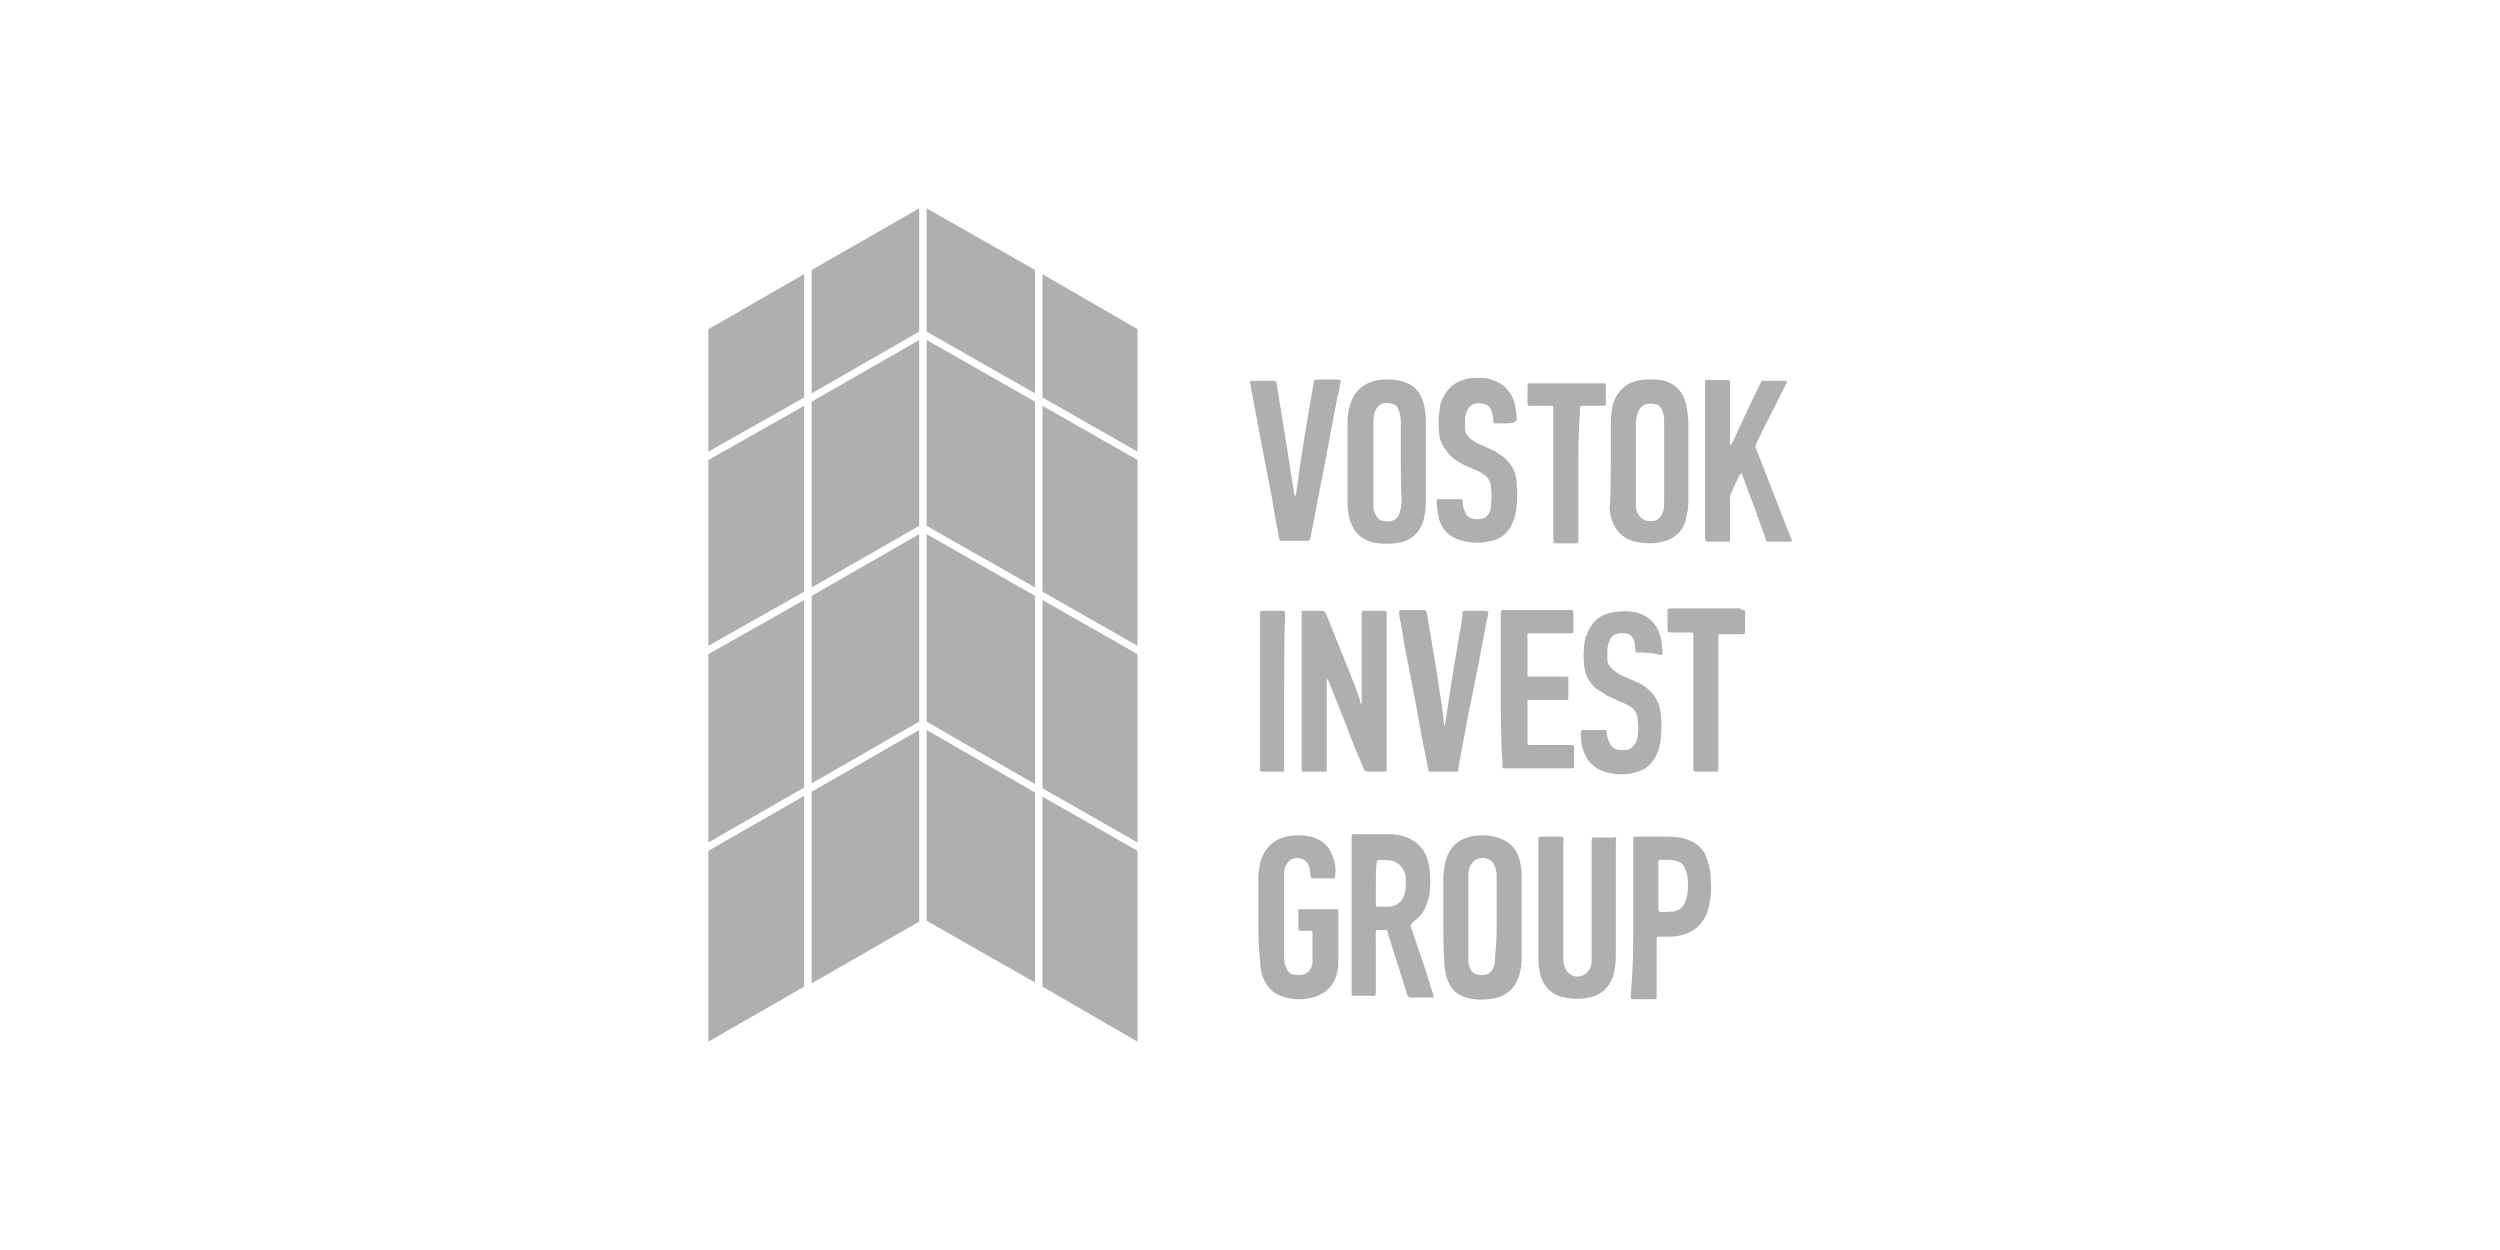 <svg width="300" height="150" viewBox="-85 -25 300 150" fill="none" xmlns="http://www.w3.org/2000/svg">
<g clip-path="url(#clip0_166_1576)">
<path d="M74.2 56.7C74.2 56.7 74.2 56.5 74.3 56.5C74.3 56.5 74.4 56.6 74.4 56.7C74.4 56.7 74.5 56.8 74.5 56.9C75.4 59.2 76.4 61.6 77.3 64C77.7 65.1 78.2 66.1 78.6 67.2C78.7 67.5 78.9 67.6 79.2 67.6C79.7 67.6 80.2 67.6 80.7 67.6C81.5 67.6 81.4 67.7 81.4 66.9C81.4 60.9 81.4 55 81.4 49C81.4 48.8 81.4 48.7 81.4 48.5C81.4 48.3 81.3 48.3 81.1 48.3C80.3 48.3 79.5 48.3 78.7 48.3C78.4 48.3 78.4 48.4 78.4 48.6C78.4 48.8 78.4 48.9 78.4 49.1C78.4 52.3 78.4 55.6 78.4 58.8C78.4 59 78.4 59.2 78.4 59.5C78.2 59.3 78.1 59.1 78.2 59C77.5 56.9 76.6 54.9 75.8 52.8C75.2 51.4 74.7 50 74.1 48.6C74 48.4 73.9 48.3 73.6 48.3C73.1 48.3 72.5 48.3 72 48.3C71.1 48.3 71.2 48.1 71.2 49C71.2 55 71.2 60.9 71.2 66.9C71.2 67 71.2 67.2 71.2 67.3C71.2 67.6 71.2 67.6 71.5 67.6C72.1 67.6 72.8 67.6 73.5 67.6C74.3 67.6 74.2 67.7 74.2 66.9C74.2 63.6 74.2 60.4 74.2 57.1C74.2 57 74.2 56.8 74.2 56.7Z" fill="#AEAFB0"/>
<path d="M86.1 91.5C85.5 89.8 85 88.2 84.4 86.5C84.2 86 84.3 86 84.6 85.6C85.5 85 86 84.2 86.3 83.2C86.5 82.6 86.6 82.1 86.6 81.5C86.7 80.4 86.6 79.2 86.3 78.1C85.9 76.8 85 75.9 83.6 75.4C83 75.2 82.4 75.1 81.7 75.1C80.3 75.1 79 75.1 77.6 75.1C77.2 75.1 77.2 75.1 77.2 75.5C77.2 75.7 77.2 75.8 77.2 75.9C77.2 81.8 77.2 87.8 77.2 93.7C77.2 93.8 77.2 94 77.2 94.1C77.2 94.5 77.2 94.5 77.5 94.5C78.1 94.5 78.8 94.5 79.5 94.5C80.1 94.5 80.1 94.6 80.1 93.9C80.1 91.8 80.1 89.7 80.1 87.6C80.1 87.3 80 86.9 80.2 86.6C80.5 86.6 80.9 86.6 81.2 86.6H81.3C81.4 86.6 81.5 86.7 81.5 86.8C81.5 86.9 81.6 87.1 81.6 87.2C82.3 89.4 83 91.6 83.7 93.8C83.8 94.1 83.8 94.4 84 94.6C84.3 94.8 84.6 94.7 84.9 94.7C85.6 94.7 86.3 94.7 87 94.7C87.1 94.6 87 94.4 87 94.4C86.7 93.4 86.4 92.5 86.1 91.5ZM83.5 82.4C83.2 83.3 82.6 83.7 81.7 83.8C81.3 83.8 80.8 83.8 80.4 83.8C80.1 83.8 80.1 83.8 80.1 83.5C80.1 82.7 80.1 81.8 80.1 81C80.1 80.2 80.1 79.4 80.2 78.6C80.2 78.2 80.3 78.2 80.7 78.2C81.2 78.2 81.6 78.2 82.1 78.3C82.7 78.5 83.1 78.8 83.4 79.4C83.6 79.7 83.7 80.1 83.7 80.5C83.7 81.1 83.7 81.8 83.5 82.4Z" fill="#AEAFB0"/>
<path d="M94.7 75.5C93.8 75.2 92.8 75.2 91.9 75.3C89.9 75.6 88.8 76.8 88.4 78.6C88.3 79.2 88.2 79.8 88.2 80.4C88.2 82 88.2 83.6 88.2 85.2C88.2 86.8 88.2 88.4 88.3 90.1C88.3 90.9 88.4 91.6 88.6 92.3C89 93.7 89.9 94.5 91.3 94.8C92.3 95 93.3 95 94.3 94.8C95.8 94.5 96.8 93.6 97.3 92.1C97.5 91.4 97.6 90.7 97.6 90C97.6 86.7 97.6 83.5 97.6 80.2C97.6 79.5 97.5 78.7 97.3 78C96.9 76.7 96 75.9 94.7 75.5ZM94.6 85.1C94.6 86.7 94.6 88.3 94.4 89.8C94.4 90.3 94.4 90.7 94.2 91.1C94 91.7 93.5 92 92.9 92C92.8 92 92.6 92 92.5 92C92 91.9 91.6 91.7 91.4 91.2C91.3 90.9 91.2 90.6 91.2 90.3C91.2 90.1 91.2 89.9 91.2 89.7C91.2 86.7 91.2 83.6 91.2 80.6C91.2 80.3 91.2 80 91.2 79.7C91.3 79.4 91.3 79.1 91.5 78.8C91.9 78 93 77.7 93.8 78.2C94.1 78.4 94.2 78.6 94.3 78.8C94.5 79.2 94.6 79.6 94.6 80.1C94.6 81.8 94.6 83.4 94.6 85.1Z" fill="#AEAFB0"/>
<path d="M111.2 40C112.3 40.2 113.4 40.3 114.5 40C115.9 39.7 116.9 38.8 117.3 37.4C117.3 37.2 117.4 37 117.4 36.8C117.6 36.1 117.6 35.5 117.6 34.8C117.6 32.8 117.6 30.7 117.6 28.7C117.6 27.7 117.6 26.7 117.6 25.7C117.6 25.1 117.5 24.4 117.4 23.8C117.1 22.4 116.4 21 114.3 20.6C113.5 20.5 112.7 20.5 111.9 20.6C110.1 20.9 109 21.9 108.5 23.7C108.4 24.3 108.3 25 108.3 25.6C108.3 27.3 108.3 28.9 108.3 30.6C108.3 32.2 108.3 33.9 108.2 35.5C108.1 36 108.2 36.5 108.3 37C108.7 38.5 109.6 39.6 111.2 40ZM111.3 35.1C111.3 32.2 111.3 29.2 111.3 26.3C111.3 25.9 111.3 25.5 111.4 25.1C111.4 24.9 111.5 24.8 111.5 24.6C111.9 23.5 112.7 23.3 113.6 23.5C114 23.5 114.2 23.8 114.4 24.1C114.6 24.5 114.7 25 114.7 25.5C114.7 26.3 114.7 27.1 114.7 27.9C114.7 28.8 114.7 29.6 114.7 30.4C114.7 32 114.7 33.5 114.7 35.2C114.7 35.6 114.7 35.9 114.6 36.3C114.3 37.2 113.8 37.7 112.6 37.5C112.2 37.4 111.8 37.1 111.6 36.7C111.4 36.4 111.3 36 111.3 35.7C111.3 35.5 111.3 35.3 111.3 35.1Z" fill="#AEAFB0"/>
<path d="M79.8 40.1C80.8 40.3 81.9 40.3 83 40.1C84.4 39.8 85.4 38.9 85.8 37.5C86 36.8 86.1 36 86.1 35.3C86.1 33.7 86.1 32 86.1 30.4C86.1 28.8 86.1 27.1 86.1 25.4C86.1 24.7 86 24 85.8 23.3C85.4 21.9 84.5 21 83 20.7C82.2 20.5 81.3 20.5 80.4 20.6C78.7 20.9 77.5 21.9 77 23.6C76.8 24.3 76.7 24.9 76.7 25.6C76.7 28.9 76.7 32.2 76.7 35.5C76.7 36 76.8 36.6 76.9 37.1C77.3 38.7 78.2 39.7 79.8 40.1ZM79.8 35.3C79.8 32.2 79.8 29.1 79.8 26C79.8 25.6 79.8 25.3 79.9 24.9C79.9 24.7 79.9 24.6 80 24.4C80.4 23.3 81.3 23.2 82.2 23.5C82.5 23.6 82.7 23.8 82.8 24.1C83 24.6 83.1 25.1 83.1 25.6C83.1 27 83.1 28.3 83.1 29.7C83.1 29.9 83.1 30.2 83.1 30.4C83.1 32 83.1 33.5 83.2 35.1C83.2 35.4 83.1 35.7 83.1 36C83.1 36.2 83 36.3 83 36.4C82.7 37.5 81.9 37.7 81 37.5C80.6 37.5 80.3 37.2 80.1 36.8C79.9 36.4 79.8 36.1 79.8 35.7C79.8 35.5 79.8 35.4 79.8 35.3Z" fill="#AEAFB0"/>
<path d="M108.8 75.5C108 75.5 107.1 75.5 106.2 75.5C106.1 75.5 106 75.6 106 75.8C106 76 106 76.1 106 76.3C106 80.8 106 85.2 106 89.7C106 89.9 106 90.2 106 90.4C106 90.7 105.9 90.9 105.8 91.2C105.4 92.1 104.2 92.5 103.4 91.9C103.1 91.7 102.9 91.4 102.8 91.1C102.6 90.7 102.6 90.3 102.6 89.9C102.6 85.3 102.6 80.8 102.6 76.2C102.6 76 102.7 75.7 102.6 75.5C102.5 75.4 102.5 75.4 102.4 75.4C101.6 75.4 100.7 75.4 99.9 75.4C99.6 75.4 99.6 75.5 99.6 75.7C99.6 75.9 99.6 76 99.6 76.2C99.6 79.4 99.6 82.6 99.6 85.8C99.6 87.2 99.6 88.5 99.6 89.9C99.6 90.7 99.7 91.5 99.9 92.2C100.4 93.6 101.3 94.4 102.7 94.7C103.7 94.9 104.7 94.9 105.7 94.7C107.2 94.4 108.1 93.5 108.6 92.1C108.8 91.3 108.9 90.5 108.9 89.7C108.9 85.1 108.9 80.5 108.9 75.9C108.9 75.8 109 75.6 108.9 75.4C108.9 75.4 108.8 75.4 108.8 75.5Z" fill="#AEAFB0"/>
<path d="M129.9 39.5C129.8 39.4 129.8 39.4 129.8 39.3C128.5 35.9 127.1 32.4 125.8 29C125.6 28.4 125.6 28.6 125.9 27.9C126 27.8 126 27.6 126.1 27.5C127.1 25.4 128.2 23.4 129.2 21.3C129.3 21.2 129.4 21 129.4 20.7C128.6 20.7 127.8 20.7 127.1 20.7C126.3 20.7 126.5 20.5 126.1 21.3C125 23.5 124 25.7 123 27.9C122.9 28.1 122.8 28.2 122.7 28.4C122.7 28.3 122.6 28.3 122.6 28.3C122.6 28.1 122.6 27.9 122.6 27.7C122.6 25.6 122.6 23.4 122.6 21.3C122.6 21.1 122.6 21 122.6 20.8C122.6 20.7 122.5 20.6 122.4 20.6C121.8 20.6 121.1 20.6 120.4 20.6C119.5 20.6 119.6 20.4 119.6 21.3C119.6 27.3 119.6 33.2 119.6 39.2C119.6 39.4 119.6 39.5 119.6 39.7C119.7 39.9 119.7 40 119.9 40C120.7 40 121.6 40 122.4 40C122.5 40 122.6 40 122.6 39.8C122.6 39.6 122.6 39.5 122.6 39.3C122.6 37.8 122.6 36.4 122.6 34.9C122.6 34.5 122.7 34.2 122.9 33.8C123.2 33.2 123.4 32.7 123.7 32.1C123.8 32 123.8 31.9 124 31.8C124.1 32 124.1 32.1 124.2 32.3C124.6 33.5 125.1 34.8 125.6 36.1C126 37.2 126.4 38.3 126.8 39.4C127 40.1 126.9 40 127.6 40C128.3 40 128.9 40 129.6 40C130.1 40 130.1 40 129.9 39.5Z" fill="#AEAFB0"/>
<path d="M75.3 84.1C73.9 84.1 72.5 84.1 71.1 84.1C70.8 84.1 70.8 84.1 70.8 84.4C70.8 85 70.8 85.6 70.8 86.2C70.8 86.7 70.8 86.7 71.3 86.7C71.6 86.7 72 86.7 72.3 86.7C72.4 86.7 72.5 86.7 72.5 86.9C72.5 87 72.5 87.2 72.5 87.3C72.5 88.1 72.5 89 72.5 89.9C72.5 90.1 72.5 90.3 72.5 90.5C72.4 91.4 71.9 91.9 71.1 92C71 92 70.8 92 70.7 92C69.9 92 69.5 91.7 69.3 91C69.1 90.6 69.1 90.2 69.1 89.8C69.1 86.7 69.1 83.6 69.1 80.5C69.1 80.2 69.1 80 69.1 79.7C69.1 79.3 69.2 79 69.4 78.7C69.6 78.3 69.9 78.1 70.3 78C71 77.9 71.7 78 72.1 79C72.1 79.1 72.2 79.3 72.2 79.5C72.2 79.8 72.3 80 72.3 80.2C72.3 80.3 72.4 80.4 72.5 80.4C73 80.4 73.4 80.4 73.9 80.4C74.3 80.4 74.6 80.4 75 80.4C75.1 80.4 75.2 80.4 75.2 80.2C75.3 79.6 75.3 78.9 75.1 78.3C74.7 76.8 73.9 75.8 72.3 75.4C71.5 75.2 70.7 75.2 69.9 75.3C68 75.5 66.7 76.7 66.2 78.6C66.1 79.2 66 79.8 66 80.5C66 82 66 83.6 66 85.2C66 86.9 66 88.5 66.2 90.2C66.2 90.9 66.3 91.7 66.6 92.4C67.1 93.5 67.8 94.3 69 94.6C70.1 95 71.3 95 72.5 94.7C74.1 94.3 75.2 93.2 75.5 91.5C75.6 91 75.6 90.5 75.6 90C75.6 88.5 75.6 87 75.6 85.5C75.6 85.1 75.6 84.8 75.6 84.4C75.6 84.1 75.5 84.1 75.3 84.1Z" fill="#AEAFB0"/>
<path d="M67.7 35.1C67.9 36.6 68.2 38.1 68.5 39.6C68.6 39.9 68.6 39.9 68.9 39.9C69.8 39.9 70.7 39.9 71.6 39.9C72.2 39.9 72.2 39.9 72.3 39.3C72.8 36.9 73.2 34.5 73.7 32.1C74.3 28.9 74.9 25.8 75.5 22.6C75.7 22 75.8 21.3 75.9 20.6C75.4 20.5 73.3 20.5 72.7 20.6C71.9 25.2 71.1 29.8 70.5 34.5C70.3 34.4 70.3 34.3 70.3 34.2C70.2 33.6 70.1 32.9 70 32.3C69.8 31 69.6 29.8 69.4 28.5C69.1 26.7 68.8 24.8 68.5 22.9C68.4 22.3 68.3 21.6 68.2 21C68.1 20.7 68.1 20.7 67.8 20.7C67.5 20.7 67.1 20.7 66.8 20.7C66.2 20.7 65.6 20.7 65 20.7C65 20.8 65 20.9 65 20.9C65.5 23.6 66 26.2 66.5 28.9C66.9 31 67.3 33 67.7 35.1Z" fill="#AEAFB0"/>
<path d="M85.8 48.2C85.4 48.2 85.1 48.2 84.7 48.2C84.2 48.2 83.6 48.2 83.1 48.2C82.9 48.2 82.9 48.3 82.9 48.5C82.9 48.9 83 49.4 83.1 49.8C83.5 52.3 84 54.9 84.5 57.4C85 59.9 85.4 62.4 85.9 64.9C86.1 65.7 86.2 66.5 86.4 67.3C86.4 67.6 86.4 67.6 86.7 67.6C87.5 67.6 88.4 67.6 89.3 67.6C89.4 67.6 89.6 67.6 89.7 67.6C89.9 67.6 90 67.6 90 67.4C90 67.3 90 67.3 90 67.2C90.4 65 90.8 62.9 91.2 60.7C92 57 92.7 53.2 93.4 49.5C93.5 49.2 93.6 48.8 93.6 48.4C93.4 48.3 93.3 48.3 93.2 48.3C92.5 48.3 91.7 48.3 90.9 48.3C90.9 48.3 90.8 48.3 90.7 48.3C90.6 48.3 90.5 48.4 90.5 48.5C90.5 48.5 90.5 48.6 90.5 48.7C90.4 49.8 90.2 50.8 90 51.9C89.4 55.3 88.9 58.6 88.4 62C88.4 62.1 88.3 62.1 88.3 62.1L88.2 61.2C88.2 61.1 88.2 61 88.2 60.9C88 59.3 87.7 57.8 87.5 56.2C87.3 54.8 87 53.4 86.8 52C86.6 50.8 86.4 49.6 86.2 48.4C86 48.2 86 48.2 85.8 48.2Z" fill="#AEAFB0"/>
<path d="M90.5 39.9C91.7 40.2 92.9 40.2 94 39.9C95.3 39.6 96.1 38.8 96.6 37.5C96.8 37.2 96.8 36.8 96.9 36.5C97.1 35.3 97.1 34.1 97 32.9C96.9 31.3 96.1 30.2 94.8 29.4C94.4 29.1 93.9 28.9 93.4 28.7C93 28.5 92.5 28.3 92.1 28.1C91.8 27.9 91.5 27.7 91.3 27.5C91 27.2 90.8 26.8 90.8 26.4C90.8 26 90.8 25.5 90.8 25.1C90.9 24.7 91 24.3 91.2 24C91.4 23.7 91.7 23.5 92.1 23.4C93.3 23.3 93.9 23.7 94.1 24.7C94.1 24.9 94.2 25.2 94.2 25.4C94.2 25.5 94.2 25.5 94.2 25.6C94.2 25.7 94.3 25.8 94.4 25.8C94.8 25.8 95.3 25.8 95.7 25.8C96.1 25.8 96.6 25.8 96.8 25.6C96.9 25.6 97 25.5 97 25.4C97 24.6 96.9 23.9 96.7 23.2C96.2 21.8 95.3 20.9 93.8 20.5C93 20.3 92.1 20.3 91.3 20.4C89.6 20.7 88.5 21.7 87.9 23.3C87.9 23.5 87.8 23.6 87.8 23.8C87.6 24.9 87.6 26 87.7 27.1C87.8 28 88.2 28.7 88.8 29.4C89.1 29.8 89.5 30.1 90 30.4C90.5 30.7 91 31 91.6 31.2C92.1 31.4 92.6 31.6 93 31.9C93.5 32.2 93.8 32.7 93.9 33.3C94 34.1 94 35 93.9 35.8C93.9 36 93.9 36.1 93.8 36.3C93.6 36.9 93.2 37.2 92.6 37.3C92.4 37.3 92.2 37.3 92 37.3C91.4 37.2 91 37 90.8 36.4C90.6 36 90.5 35.6 90.5 35.2C90.5 34.9 90.5 34.9 90.2 34.9C89.3 34.9 88.5 34.9 87.7 34.9C87.4 34.9 87.4 34.9 87.4 35.2C87.4 35.8 87.5 36.3 87.6 36.9C87.9 38.5 88.9 39.5 90.5 39.9Z" fill="#AEAFB0"/>
<path d="M113.9 65.3C114.1 65 114.1 64.6 114.2 64.3C114.4 63.1 114.4 61.8 114.3 60.6C114.1 59.1 113.4 58 112.1 57.2C111.6 56.9 111.1 56.7 110.6 56.5C110.2 56.3 109.7 56.1 109.3 55.9C109 55.7 108.7 55.5 108.4 55.2C108.1 54.9 107.9 54.6 107.9 54.3C107.9 53.6 107.8 52.9 108 52.3C108.2 51.4 108.8 50.9 109.8 51C110.5 51 110.9 51.3 111.1 51.9C111.1 52 111.2 52.2 111.2 52.4C111.2 52.7 111.2 52.9 111.3 53.3C112.3 53.3 113.2 53.3 114.3 53.6C114.4 53.6 114.5 53.6 114.5 53.4C114.5 52.6 114.4 51.9 114.2 51.2C113.8 49.8 112.8 48.9 111.4 48.5C110.4 48.3 109.4 48.3 108.4 48.5C106.9 48.8 105.9 49.7 105.4 51.2C105.3 51.4 105.2 51.6 105.2 51.8C105 52.8 105 53.9 105.1 54.9C105.2 56 105.7 56.9 106.5 57.6C107 57.9 107.4 58.2 107.9 58.5C108.3 58.7 108.8 58.9 109.2 59.1C109.7 59.3 110.1 59.5 110.5 59.7C111.1 60 111.4 60.5 111.5 61.1C111.6 61.9 111.6 62.8 111.5 63.6C111.4 63.8 111.4 63.9 111.3 64.1C111 64.6 110.7 64.9 110.2 65C109.9 65 109.6 65 109.3 65C108.7 64.9 108.3 64.6 108.1 64C107.9 63.6 107.8 63.2 107.8 62.8C107.8 62.6 107.7 62.6 107.5 62.6C106.7 62.6 105.8 62.6 105 62.6C104.9 62.6 104.9 62.6 104.9 62.6C104.8 62.6 104.7 62.7 104.7 62.8C104.7 63.4 104.7 64.1 104.9 64.7C105.3 66.3 106.3 67.3 107.9 67.7C109 68 110.1 68 111.2 67.7C112.5 67.4 113.4 66.6 113.9 65.3Z" fill="#AEAFB0"/>
<path d="M95.9 67.2C98.4 67.2 100.8 67.2 103.3 67.2C103.4 67.2 103.6 67.2 103.7 67.2C103.8 67.2 103.9 67.1 103.9 67C103.9 66.4 103.9 65.7 103.9 65.1C103.9 65 103.9 64.8 103.9 64.7C103.9 64.5 103.8 64.4 103.6 64.4C103.5 64.4 103.3 64.4 103.2 64.4C101.8 64.4 100.4 64.4 99 64.4C98.8 64.4 98.7 64.4 98.5 64.4C98.4 64.4 98.3 64.4 98.3 64.2C98.3 64.2 98.3 64.1 98.3 64C98.3 62.5 98.3 60.9 98.3 59.4C98.3 59.4 98.3 59.3 98.3 59.2C98.3 59 98.4 59 98.6 59C98.7 59 98.8 59 98.9 59C100 59 101 59 102.1 59C102.4 59 102.7 59 103 59C103.1 59 103.2 58.9 103.2 58.7C103.2 58 103.2 57.2 103.2 56.4V56.3C103.2 56.2 103.2 56.2 103.1 56.2C102.9 56.2 102.8 56.2 102.6 56.2C101.4 56.2 100.2 56.2 99 56.2C98.8 56.2 98.7 56.2 98.5 56.2C98.4 56.2 98.3 56.1 98.3 56C98.3 55.8 98.3 55.7 98.3 55.5C98.3 54.3 98.3 53 98.3 51.8C98.3 50.9 98.1 51 99.1 51C100.6 51 102 51 103.5 51C103.8 51 103.8 51 103.8 50.7C103.8 50 103.8 49.2 103.8 48.5C103.8 48.3 103.7 48.2 103.5 48.2C103.3 48.2 103.2 48.2 103 48.2C100.6 48.2 98.3 48.2 95.9 48.2C95.7 48.2 95.6 48.2 95.4 48.2C95.2 48.2 95.1 48.3 95.1 48.5C95.1 48.7 95.1 48.8 95.1 49C95.1 52 95.1 54.9 95.1 57.9C95.1 60.9 95.1 63.9 95.3 66.6C95.3 67.3 95.2 67.2 95.9 67.2Z" fill="#AEAFB0"/>
<path d="M119.9 78.3C119.5 76.8 118.5 76 117 75.6C116.5 75.5 116 75.4 115.4 75.4C114.1 75.4 112.7 75.4 111.4 75.4C111 75.4 111 75.4 111 75.8C111 75.9 111 76.1 111 76.2C111 79.1 111 82.1 111 85C111 88 111 91 110.7 94.2C110.7 94.4 110.7 94.5 110.7 94.7C110.7 94.8 110.8 94.9 111 94.9C111.9 94.9 112.7 94.9 113.5 94.9C113.6 94.9 113.6 94.9 113.6 94.9C113.7 94.9 113.8 94.8 113.8 94.7C113.8 94.5 113.8 94.4 113.8 94.2C113.8 93 113.8 91.8 113.8 90.6C113.8 89.7 113.8 88.7 113.8 87.8C113.8 87.5 113.8 87.4 114.1 87.4C114.4 87.4 114.7 87.4 115 87.4C115.6 87.4 116.2 87.4 116.8 87.2C118.2 86.9 119.2 86 119.8 84.7C119.9 84.4 120 84 120.1 83.7C120.3 82.7 120.4 81.7 120.3 80.7C120.3 79.9 120.2 79.1 119.9 78.3ZM117.4 82.7C117.4 82.8 117.3 82.9 117.3 83C117.1 83.8 116.5 84.3 115.7 84.4C115.6 84.4 115.5 84.4 115.4 84.4C115 84.4 114.5 84.5 114.1 84.4C113.9 84 114 83.5 114 83.1C114 82.5 114 81.9 114 81.3C114 80.4 114 79.6 114 78.8C114 78.6 114 78.5 114 78.4C114 78.3 114.1 78.2 114.2 78.2C114.8 78.2 115.5 78.1 116.1 78.3C116.6 78.4 117 78.7 117.2 79.2C117.3 79.5 117.5 79.9 117.5 80.3C117.6 81.1 117.6 81.9 117.4 82.7Z" fill="#AEAFB0"/>
<path d="M98.6 23.7C99.3 23.7 100 23.7 100.7 23.7C101.5 23.7 101.4 23.6 101.4 24.4C101.4 29.4 101.4 34.4 101.4 39.4C101.4 39.6 101.4 39.7 101.4 39.9C101.4 40.2 101.5 40.2 101.7 40.2C102.5 40.2 103.3 40.2 104.1 40.2H104.2C104.3 40.2 104.4 40.1 104.4 40C104.4 39.8 104.4 39.6 104.4 39.4C104.4 36.9 104.4 34.4 104.4 31.9C104.4 29.4 104.4 26.8 104.6 24.5C104.6 24.3 104.6 24.1 104.6 23.9C104.6 23.8 104.7 23.7 104.8 23.7C105 23.7 105.1 23.7 105.3 23.7C106 23.7 106.7 23.7 107.4 23.7C107.6 23.7 107.7 23.7 107.7 23.5C107.7 22.8 107.7 22 107.7 21.2C107.7 21 107.6 21 107.4 21C107.2 21 107.1 21 107 21C104.3 21 101.7 21 99 21C98.8 21 98.7 21 98.6 21C98.4 21 98.3 21 98.3 21.2C98.3 21.9 98.3 22.7 98.3 23.5C98.3 23.6 98.4 23.7 98.6 23.7Z" fill="#AEAFB0"/>
<path d="M123.8 48C121.2 48 118.5 48 115.8 48C115.6 48 115.5 48 115.4 48C115.1 48.1 115.1 48.1 115.1 48.3C115.1 49 115.1 49.6 115.1 50.3C115.1 50.9 115.1 50.9 115.7 50.9C116.4 50.9 117.2 50.9 117.9 50.9C118.2 50.9 118.2 51 118.2 51.2C118.2 51.4 118.2 51.6 118.2 51.8C118.2 56.8 118.2 61.7 118.2 66.7C118.2 66.9 118.2 67.1 118.2 67.3C118.2 67.5 118.3 67.6 118.5 67.6C119.1 67.6 119.8 67.6 120.5 67.6C121.3 67.6 121.2 67.7 121.2 66.9C121.2 61.9 121.2 56.9 121.2 51.9C121.2 51.7 121.2 51.5 121.2 51.3C121.2 51.1 121.3 51.1 121.5 51.1C121.7 51.1 121.8 51.1 121.9 51.1C122.6 51.1 123.4 51.1 124.1 51.1C124.4 51.1 124.4 51 124.4 50.8C124.4 50.2 124.4 49.6 124.4 49C124.4 48.8 124.5 48.5 124.4 48.3C124.3 48.2 124.1 48.3 123.8 48Z" fill="#AEAFB0"/>
<path d="M66.2 67.4C66.2 67.5 66.3 67.6 66.4 67.6C67.2 67.6 68.1 67.6 68.9 67.6C69.1 67.6 69.1 67.5 69.1 67.3C69.1 67.1 69.1 67 69.1 66.8C69.1 63.8 69.1 60.9 69.1 57.9C69.1 55 69.1 52 69.2 49.1C69.2 48.9 69.2 48.7 69.2 48.5C69.2 48.4 69.1 48.3 69 48.3C68.3 48.3 67.6 48.3 66.9 48.3C66.1 48.3 66.2 48.2 66.2 49C66.2 54.9 66.2 60.9 66.2 66.9C66.2 67.1 66.2 67.2 66.2 67.4Z" fill="#AEAFB0"/>
<path d="M12.4 69L25.3 61.6V39.1L12.4 46.5V69Z" fill="#AEAFB0"/>
<path d="M12.4 45.5L25.3 38.1V15.8L12.4 23.2V45.5Z" fill="#AEAFB0"/>
<path d="M12.4 93L25.3 85.6V62.6L12.4 70V93Z" fill="#AEAFB0"/>
<path d="M12.4 22.2L25.3 14.8V0L12.4 7.4V22.2Z" fill="#AEAFB0"/>
<path d="M0 52.5L11.5 46V23.7L0 30.2V52.5Z" fill="#AEAFB0"/>
<path d="M26.2 61.6L39.2 69.1V46.5L26.2 39.1V61.6Z" fill="#AEAFB0"/>
<path d="M0 76.1L11.5 69.5V47L0 53.5V76.1Z" fill="#AEAFB0"/>
<path d="M26.2 38.1L39.2 45.5V23.2L26.2 15.8V38.1Z" fill="#AEAFB0"/>
<path d="M26.2 14.8L39.2 22.2V7.4L26.2 0V14.8Z" fill="#AEAFB0"/>
<path d="M26.2 85.5L39.2 92.9V70.1L26.2 62.6V85.5Z" fill="#AEAFB0"/>
<path d="M0 29.2L11.5 22.7V7.9L0 14.5V29.2Z" fill="#AEAFB0"/>
<path d="M40.1 93.4L51.5 100V77.1L40.1 70.6V93.4Z" fill="#AEAFB0"/>
<path d="M0 100L11.5 93.4V70.5L0 77.1V100Z" fill="#AEAFB0"/>
<path d="M40.1 22.7L51.5 29.2V14.5L40.1 7.9V22.7Z" fill="#AEAFB0"/>
<path d="M40.1 69.6L51.5 76.1V53.5L40.1 47V69.6Z" fill="#AEAFB0"/>
<path d="M40.1 46L51.5 52.5V30.2L40.1 23.7V46Z" fill="#AEAFB0"/>
</g>
<defs>
<clipPath id="clip0_166_1576">
<rect width="300" height="150" fill="white"/>
</clipPath>
</defs>
</svg>
